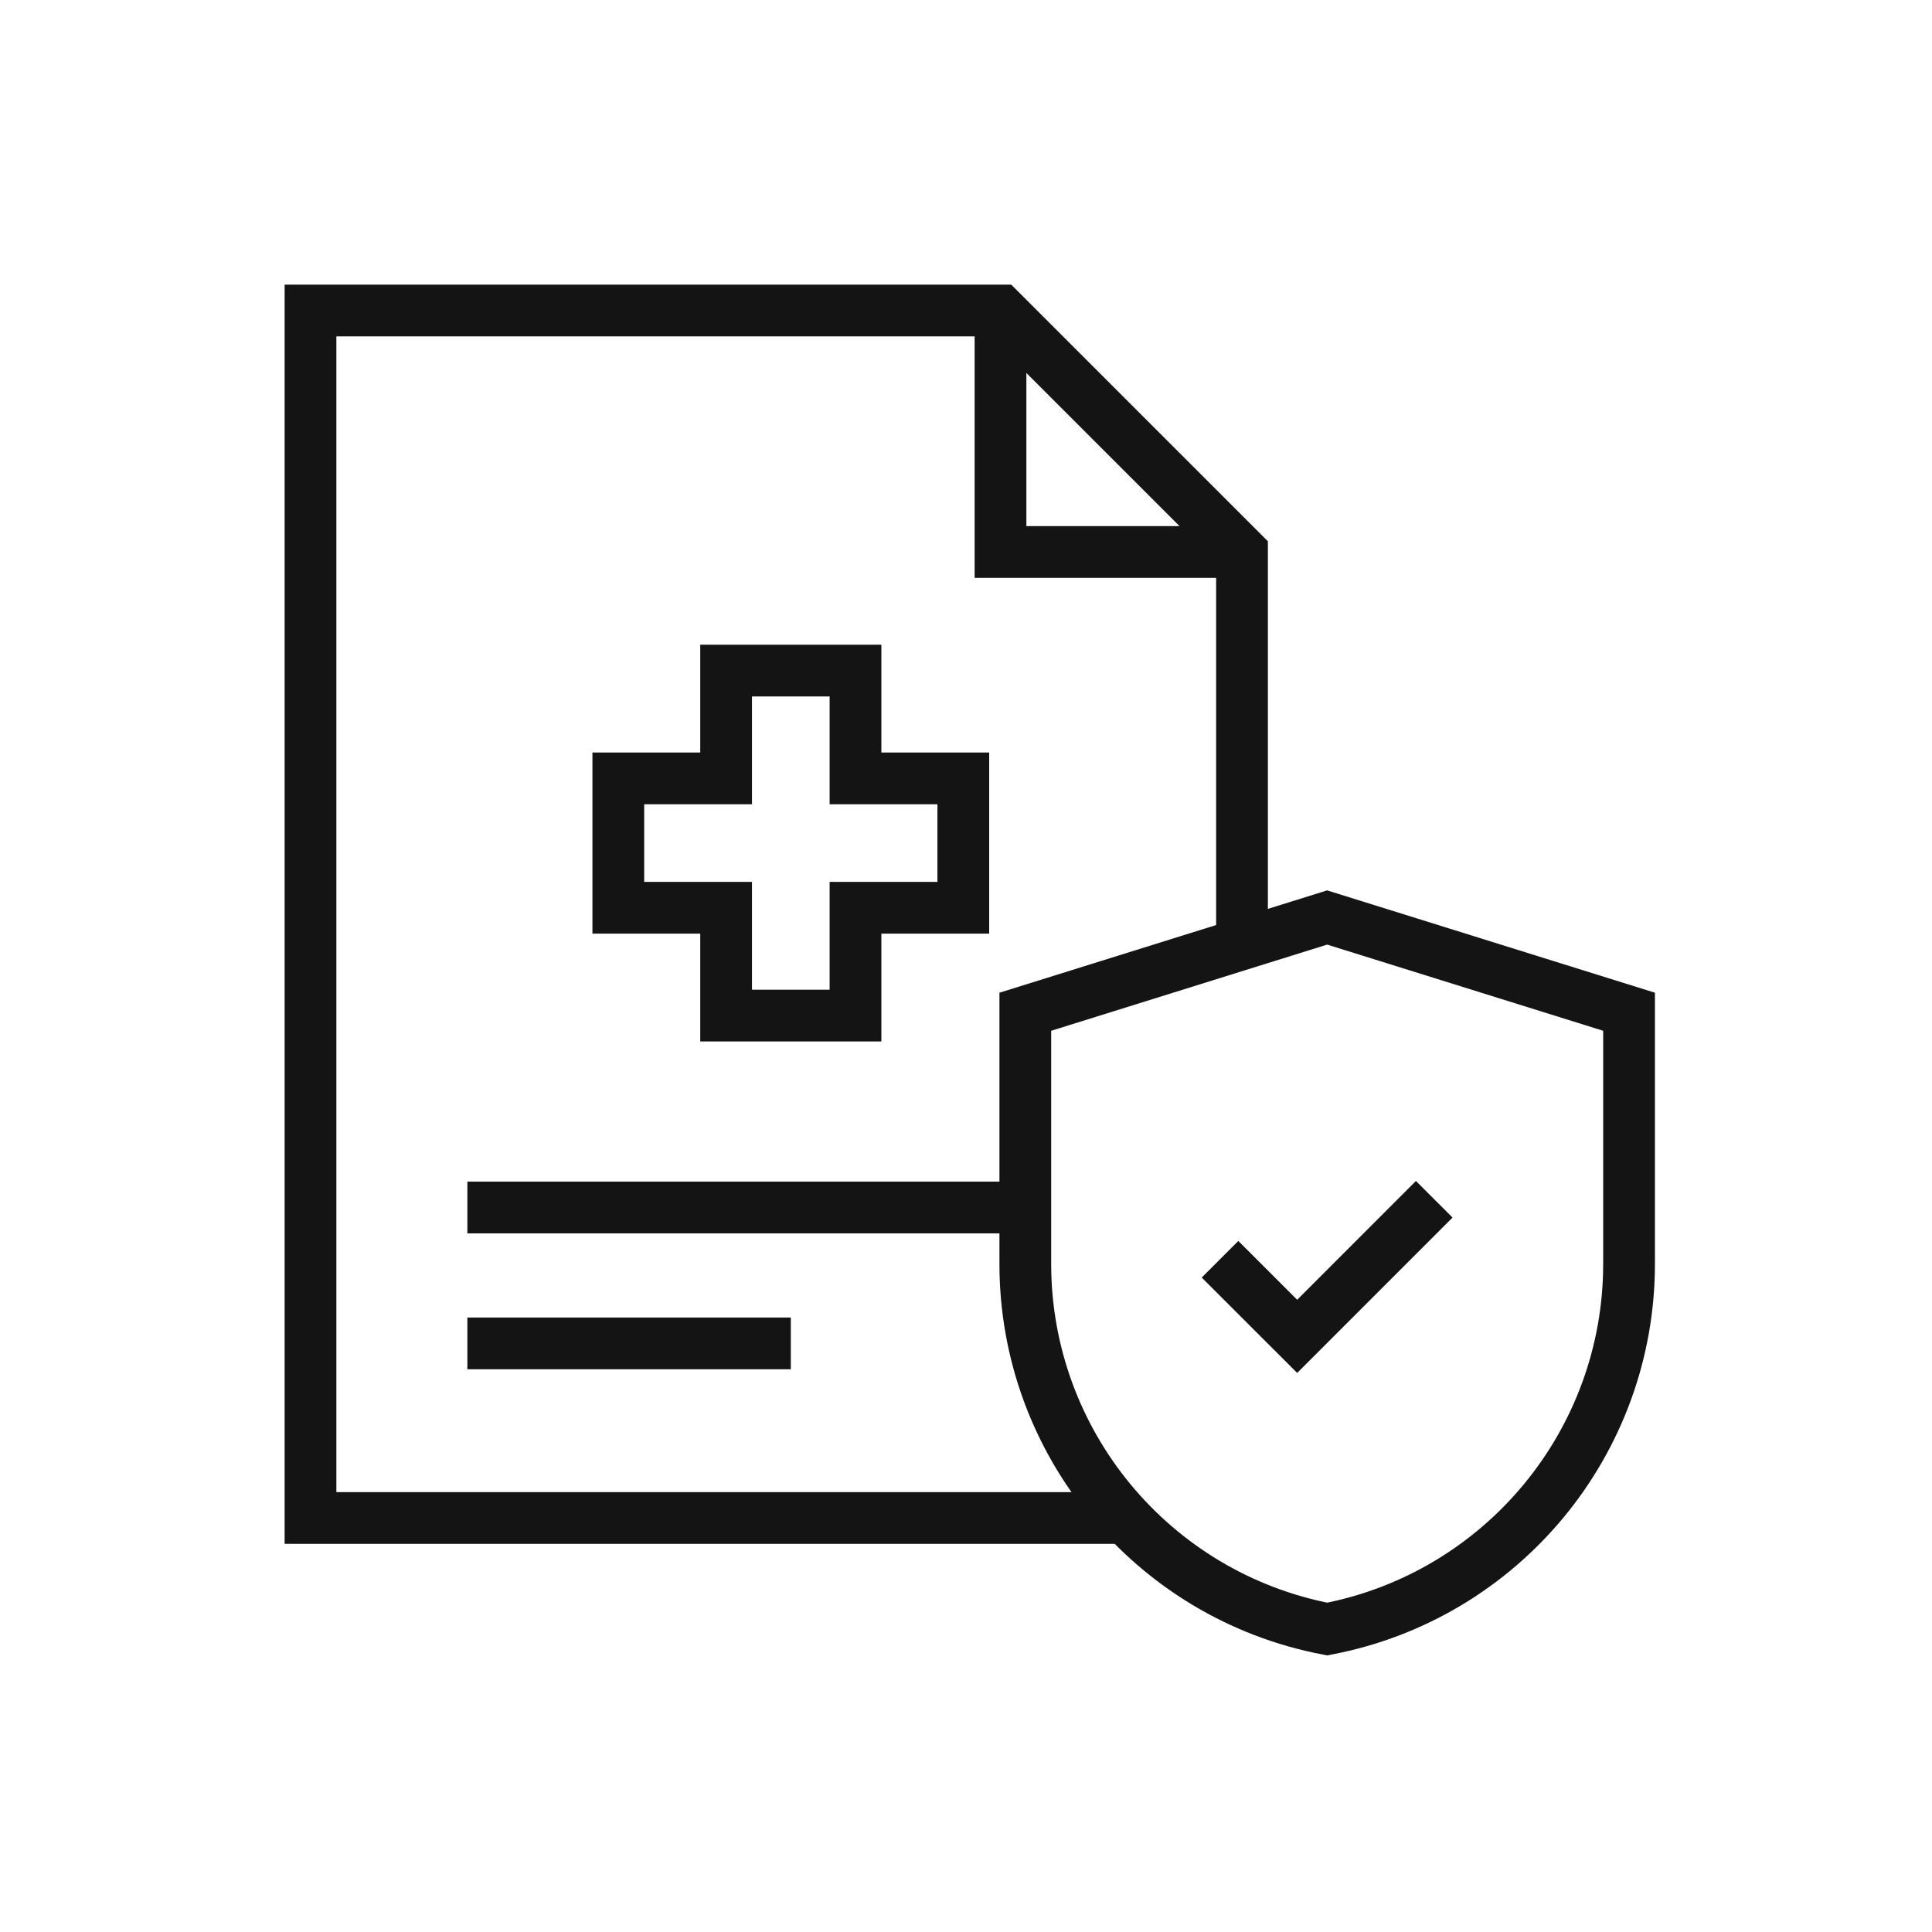 <svg width="56" height="56" viewBox="0 0 56 56" fill="none" xmlns="http://www.w3.org/2000/svg">
<g clip-path="url(#clip0_2132_4436)">
<path d="M29.399 35H13.547" stroke="#151414" stroke-width="1.5"/>
<path d="M22.922 38.939H13.547" stroke="#151414" stroke-width="1.5"/>
<path d="M27.922 22.562H24.797V19.437H21.047V22.562H17.922V26.312H21.047V29.437H24.797V26.312H27.922V22.562Z" stroke="#151414" stroke-width="1.5"/>
<path d="M36 27.5V16L29 9H9V44H32.5" stroke="#151414" stroke-width="1.5"/>
<path d="M29 9V16H36" stroke="#151414" stroke-width="1.5"/>
<path d="M38.468 26.594L47.219 29.326V36.633C47.219 41.803 43.547 46.245 38.469 47.219C33.391 46.245 29.719 41.803 29.719 36.633V29.326L38.468 26.594Z" stroke="#151414" stroke-width="1.5"/>
<path d="M35.363 36.5L37.599 38.735L41.572 34.761" stroke="#151414" stroke-width="1.5"/>
</g>
<defs>
<clipPath id="clip0_2132_4436">
<rect width="40" height="40" fill="white" transform="translate(8 8)"/>
</clipPath>
</defs>
</svg>
